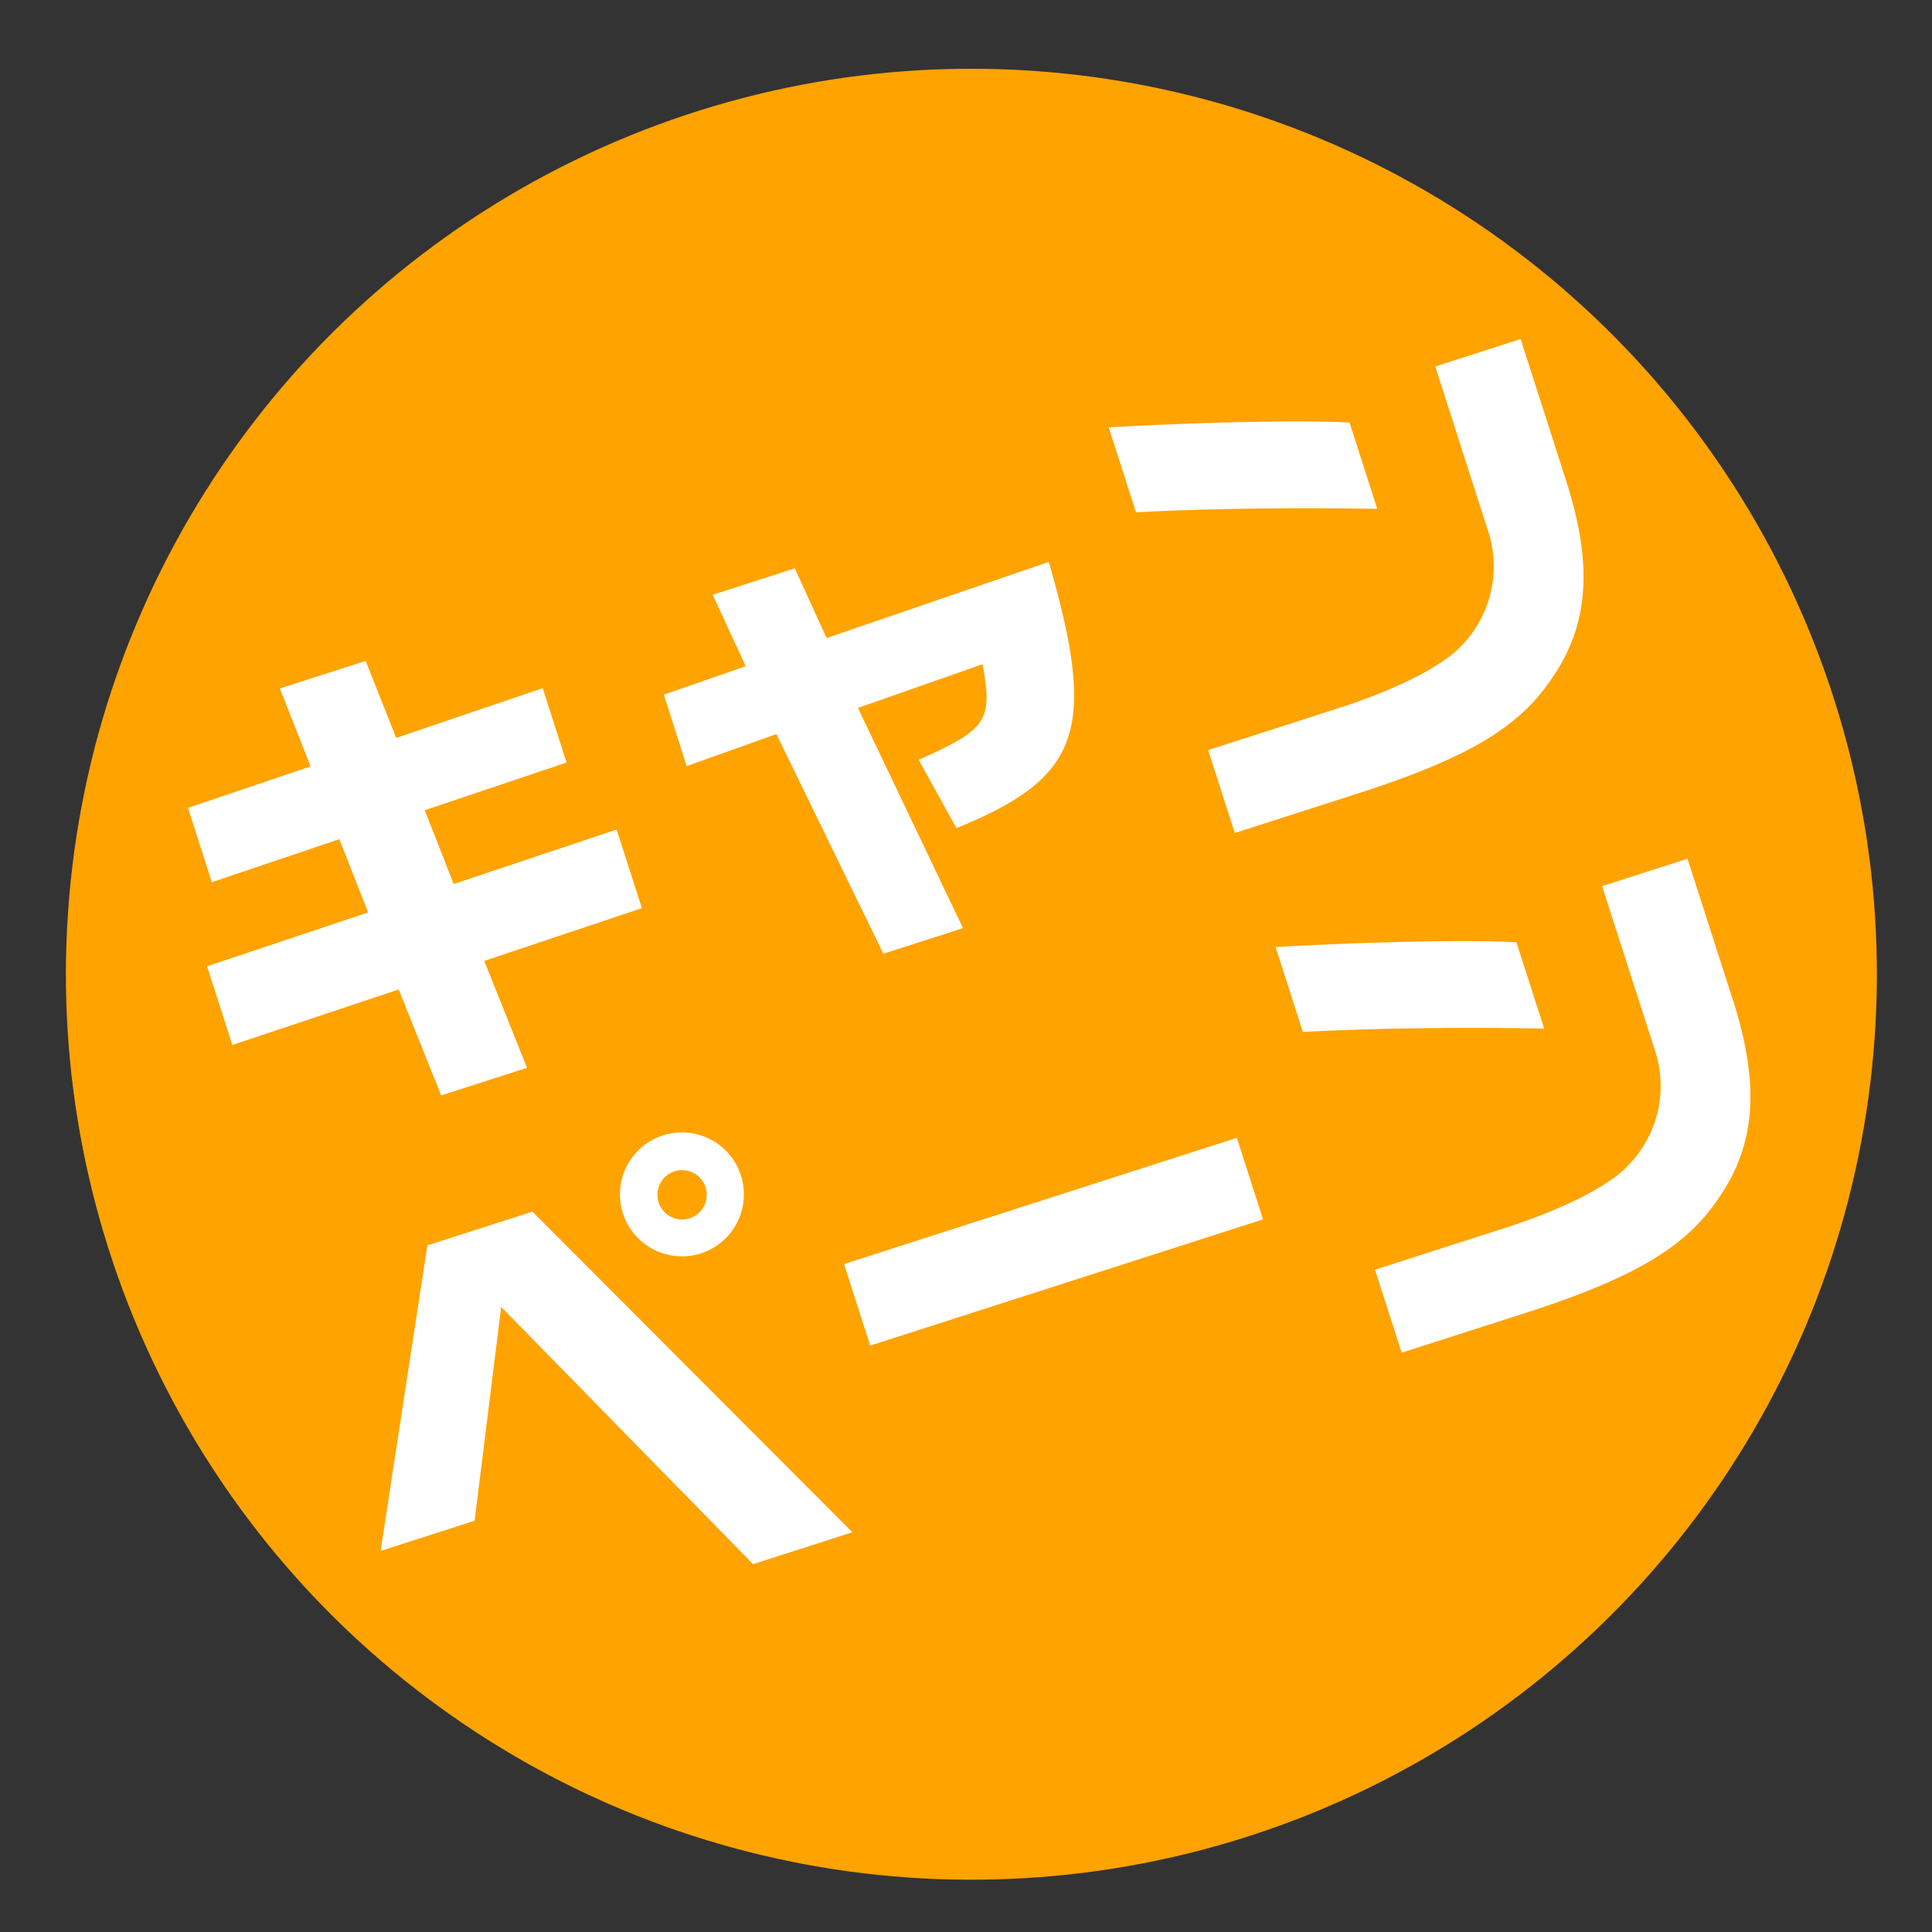 <svg xmlns="http://www.w3.org/2000/svg" width="108.388" height="108.388" viewBox="0 0 108.388 108.388">
  <rect x="0" y="0" width="108.388" height="108.388" fill="#333333" stroke="none"/>
  <g id="グループ_102" data-name="グループ 102" transform="matrix(0.998, 0.07, -0.07, 0.998, -888.089, -525.719)">
    <circle id="楕円形_3" data-name="楕円形 3" cx="50.776" cy="50.776" r="50.776" transform="translate(929.664 461.994)" fill="#ffa300"/>
    <g id="グループ_19" data-name="グループ 19" transform="translate(935.961 475.084)">
      <path id="パス_20" data-name="パス 20" d="M934.855,499.5l8.8-3.644-1.9-3.985-6.961,2.908-1.627-4.065,6.7-2.8-2.031-4.239,4.694-1.878,2.01,4.185,8-3.354,1.627,4.065-7.748,3.223,1.911,4.014,8.9-3.687,1.722,4.3-8.613,3.568,2.812,5.814-4.693,1.88-2.793-5.76-9.085,3.757Z" transform="translate(-933.164 -459.261)" fill="#fff"/>
      <path id="パス_21" data-name="パス 21" d="M947.713,486.159l4.468-1.911-2.125-3.867,4.485-1.8,2.055,3.773,12.129-5.13c3.383,9.207,2.647,11.935-4.119,15.253l-2.384-3.672c3.716-1.974,4-2.483,3.2-5.6l-6.8,2.935,6.742,11.908-4.354,1.742-6.846-11.865-4.894,2.141Z" transform="translate(-921.535 -462.907)" fill="#fff"/>
      <path id="パス_22" data-name="パス 22" d="M960.962,475.827c5.151-.662,10.758-1.173,13.45-1.216l1.891,4.721c-4.62.237-9.716.664-13.484,1.137Zm22.693-6.559,3.16,7.894c1.812,4.6,1.762,7.971-.174,11.118-1.594,2.708-4.232,4.554-9.77,6.832l-7.267,2.91-1.815-4.536,7.343-2.942c3.111-1.274,5.488-2.713,6.438-3.915a6.366,6.366,0,0,0,.955-6.652l-3.537-8.838Z" transform="translate(-910.945 -469.269)" fill="#fff"/>
      <path id="パス_23" data-name="パス 23" d="M942.194,503.089l5.745-2.3,19.154,16.678-5.43,2.174-15.1-13.4-.646,12.064-5.142,2.06Zm17.264-5.144A3.475,3.475,0,1,1,955,495.988,3.475,3.475,0,0,1,959.459,497.945Zm-4.5,1.83a1.384,1.384,0,1,0,.745-1.789A1.387,1.387,0,0,0,954.958,499.775Z" transform="translate(-927.082 -448.101)" fill="#fff"/>
      <path id="パス_24" data-name="パス 24" d="M976.035,494.721l1.785,4.459-21.48,8.6-1.783-4.459Z" transform="translate(-916.064 -448.925)" fill="#fff"/>
      <path id="パス_25" data-name="パス 25" d="M967.283,491.618c5.151-.66,10.761-1.173,13.451-1.215l1.891,4.721c-4.622.238-9.716.662-13.484,1.135Zm22.695-6.557,3.16,7.892c1.81,4.6,1.76,7.971-.174,11.118-1.6,2.708-4.232,4.554-9.772,6.834l-7.266,2.908-1.817-4.536,7.345-2.94c3.111-1.276,5.486-2.715,6.434-3.917a6.371,6.371,0,0,0,.961-6.652l-3.539-8.838Z" transform="translate(-905.893 -456.646)" fill="#fff"/>
    </g>
  </g>
</svg>
